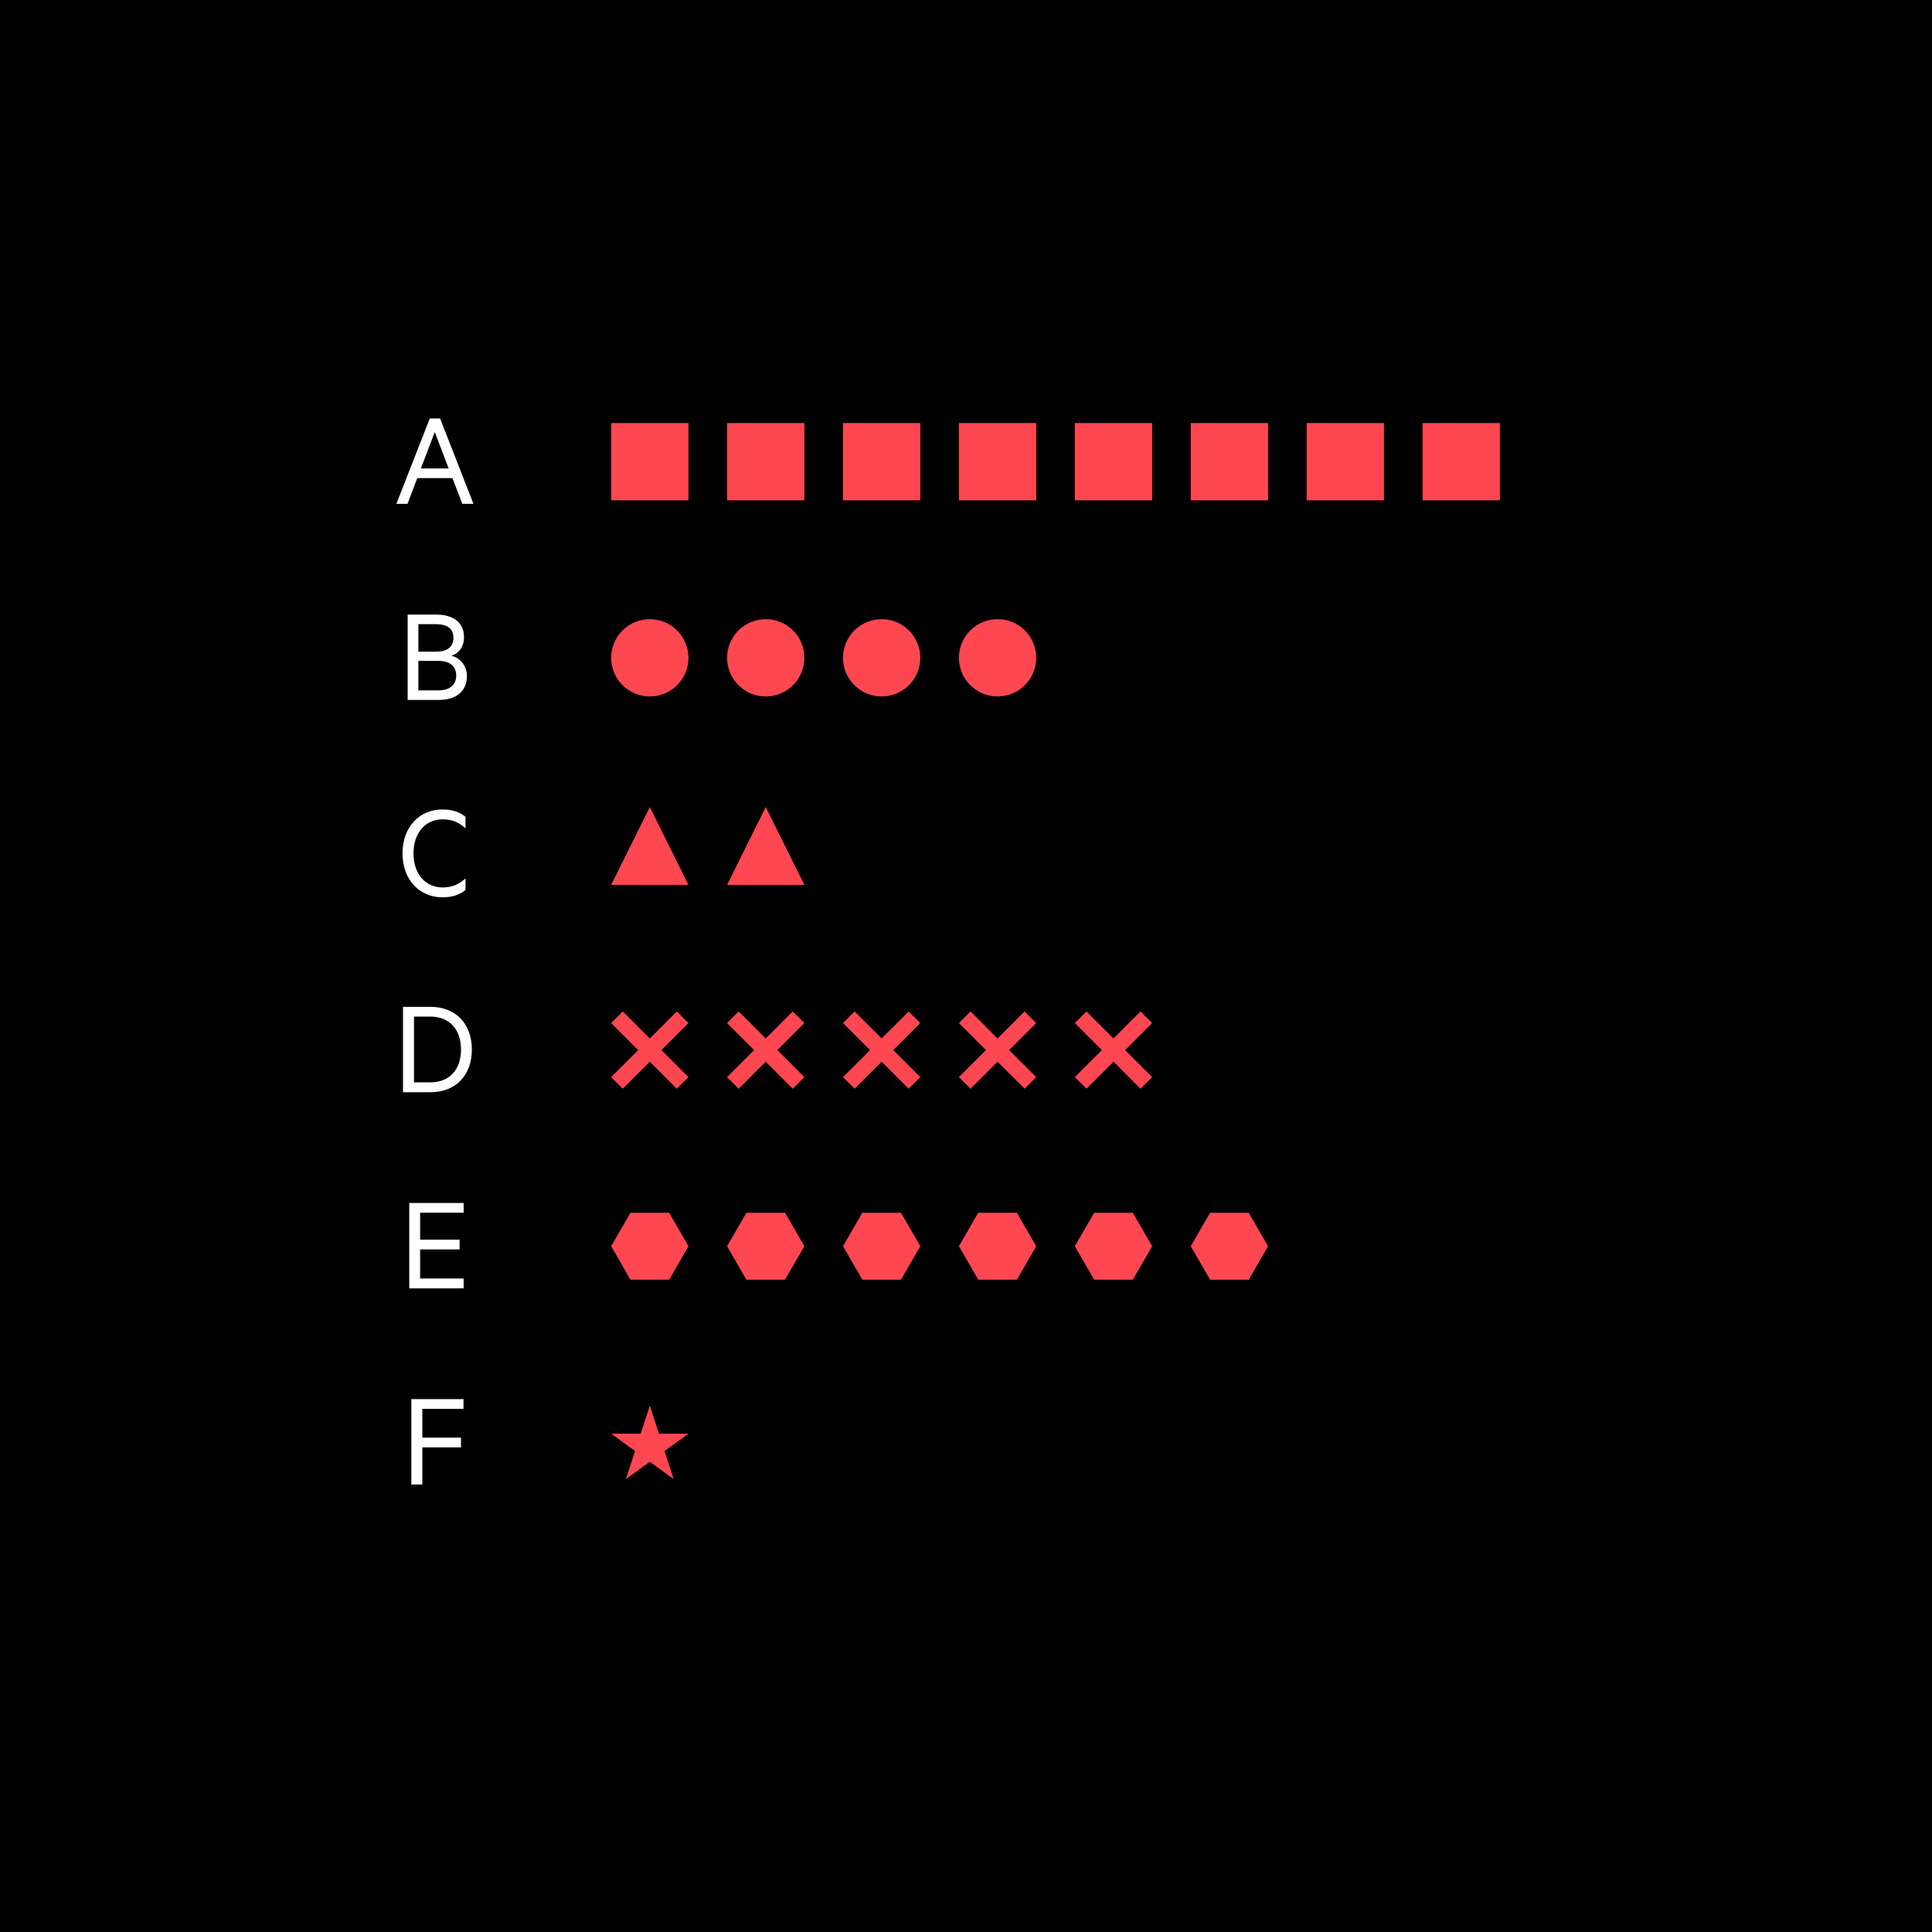 <svg xmlns="http://www.w3.org/2000/svg" viewBox="0.0 0.0 500.0 500.0" width="368" height="368">
  <defs>
    <style>
      .cls-1 {
        fill: #ff4751;
      }

      .cls-2 {
        fill: #fff;
      }
    </style>
  </defs>
  <g id="Background">
    <rect x="0" y="0" width="500" height="500" />
  </g>
  <g id="Isotype_Pictogram" data-name="Isotype / Pictogram">
    <path class="cls-2" d="M113.89,108.287l8.639,22.102h-2.88l-2.556-6.658h-9.106l-2.52,6.658h-2.88l8.639-22.102h2.664ZM108.922,121.246h7.199l-3.6-9.43-3.6,9.43Z" />
    <path class="cls-2" d="M120.837,174.922c0,4.032-2.808,6.228-7.343,6.228h-7.991v-22.102h7.271c4.571,0,7.308,2.052,7.308,5.867,0,2.628-1.512,4.248-3.24,4.788,2.376.611,3.996,2.735,3.996,5.219ZM112.773,168.659c2.952,0,4.571-1.188,4.571-3.6,0-2.412-1.619-3.527-4.571-3.527h-4.499v7.127h4.499ZM108.274,178.666h5.22c2.987,0,4.571-1.512,4.571-3.815,0-2.34-1.584-3.815-4.571-3.815h-5.22v7.631Z" />
    <path class="cls-2" d="M114.537,209.485c2.556,0,4.5.72,5.939,1.907v2.987c-1.8-1.655-3.636-2.339-5.903-2.339-4.463,0-7.559,3.491-7.559,8.818s3.096,8.819,7.559,8.819c2.268,0,4.104-.72,5.903-2.34v2.987c-1.439,1.188-3.384,1.908-5.939,1.908-5.903,0-10.366-4.464-10.366-11.375s4.463-11.374,10.366-11.374Z" />
    <path class="cls-2" d="M104.297,260.568h7.091c6.479,0,10.727,4.319,10.727,11.051s-4.247,11.051-10.727,11.051h-7.091v-22.102ZM111.352,280.114c5.004,0,7.955-3.312,7.955-8.495s-2.951-8.531-7.955-8.531h-4.211v17.026h4.211Z" />
    <path class="cls-2" d="M119.991,311.329v2.52h-11.267v6.983h10.223v2.52h-10.223v7.523h11.267v2.556h-14.074v-22.102h14.074Z" />
    <path class="cls-2" d="M106.457,384.191v-22.102h13.498v2.52h-10.654v7.451h10.007v2.521h-10.007v9.61h-2.844Z" />
    <g>
      <circle class="cls-1" cx="258.17" cy="170.241" r="10" />
      <circle class="cls-1" cx="228.17" cy="170.241" r="10" />
      <circle class="cls-1" cx="198.17" cy="170.241" r="10" />
      <circle class="cls-1" cx="168.17" cy="170.241" r="10" />
    </g>
    <polygon class="cls-1" points="173.17 313.862 163.17 313.862 158.17 322.522 163.17 331.183 173.17 331.183 178.17 322.522 173.17 313.862" />
    <polygon class="cls-1" points="203.17 313.862 193.17 313.862 188.17 322.522 193.17 331.183 203.17 331.183 208.17 322.522 203.17 313.862" />
    <polygon class="cls-1" points="233.17 313.862 223.17 313.862 218.17 322.522 223.17 331.183 233.17 331.183 238.17 322.522 233.17 313.862" />
    <polygon class="cls-1" points="263.17 313.862 253.17 313.862 248.17 322.522 253.17 331.183 263.17 331.183 268.17 322.522 263.17 313.862" />
    <polygon class="cls-1" points="293.17 313.862 283.17 313.862 278.17 322.522 283.17 331.183 293.17 331.183 298.17 322.522 293.17 313.862" />
    <polygon class="cls-1" points="323.17 313.862 313.17 313.862 308.17 322.522 313.17 331.183 323.17 331.183 328.17 322.522 323.17 313.862" />
    <rect class="cls-1" x="158.17" y="109.481" width="20" height="20" />
    <rect class="cls-1" x="368.17" y="109.481" width="20" height="20" transform="translate(756.339 238.962) rotate(-180)" />
    <rect class="cls-1" x="188.17" y="109.481" width="20" height="20" />
    <rect class="cls-1" x="218.17" y="109.481" width="20" height="20" />
    <rect class="cls-1" x="248.17" y="109.481" width="20" height="20" />
    <rect class="cls-1" x="278.17" y="109.481" width="20" height="20" />
    <rect class="cls-1" x="308.17" y="109.481" width="20" height="20" />
    <rect class="cls-1" x="338.17" y="109.481" width="20" height="20" />
    <polygon class="cls-1" points="178.17 229.002 158.17 229.002 168.17 208.86 178.17 229.002" />
    <polygon class="cls-1" points="208.17 229.002 188.17 229.002 198.17 208.86 208.17 229.002" />
    <polygon class="cls-1" points="178.17 264.766 175.166 261.762 168.17 268.758 161.174 261.762 158.17 264.766 165.166 271.762 158.17 278.758 161.174 281.762 168.17 274.766 175.166 281.762 178.17 278.758 171.174 271.762 178.17 264.766" />
    <polygon class="cls-1" points="298.17 264.766 295.166 261.762 288.17 268.758 281.174 261.762 278.17 264.766 285.166 271.762 278.17 278.758 281.174 281.762 288.17 274.766 295.166 281.762 298.17 278.758 291.174 271.762 298.17 264.766" />
    <polygon class="cls-1" points="268.17 264.766 265.166 261.762 258.17 268.758 251.174 261.762 248.17 264.766 255.166 271.762 248.17 278.758 251.174 281.762 258.17 274.766 265.166 281.762 268.17 278.758 261.174 271.762 268.17 264.766" />
    <polygon class="cls-1" points="238.17 264.766 235.166 261.762 228.17 268.758 221.174 261.762 218.17 264.766 225.166 271.762 218.17 278.758 221.174 281.762 228.17 274.766 235.166 281.762 238.17 278.758 231.174 271.762 238.17 264.766" />
    <polygon class="cls-1" points="208.17 264.766 205.166 261.762 198.17 268.758 191.174 261.762 188.17 264.766 195.166 271.762 188.17 278.758 191.174 281.762 198.17 274.766 205.166 281.762 208.17 278.758 201.174 271.762 208.17 264.766" />
    <polygon class="cls-1" points="168.17 363.772 170.53 371.038 178.17 371.038 171.989 375.528 174.35 382.793 168.17 378.303 161.989 382.793 164.35 375.528 158.17 371.038 165.809 371.038 168.17 363.772" />
  </g>
</svg>